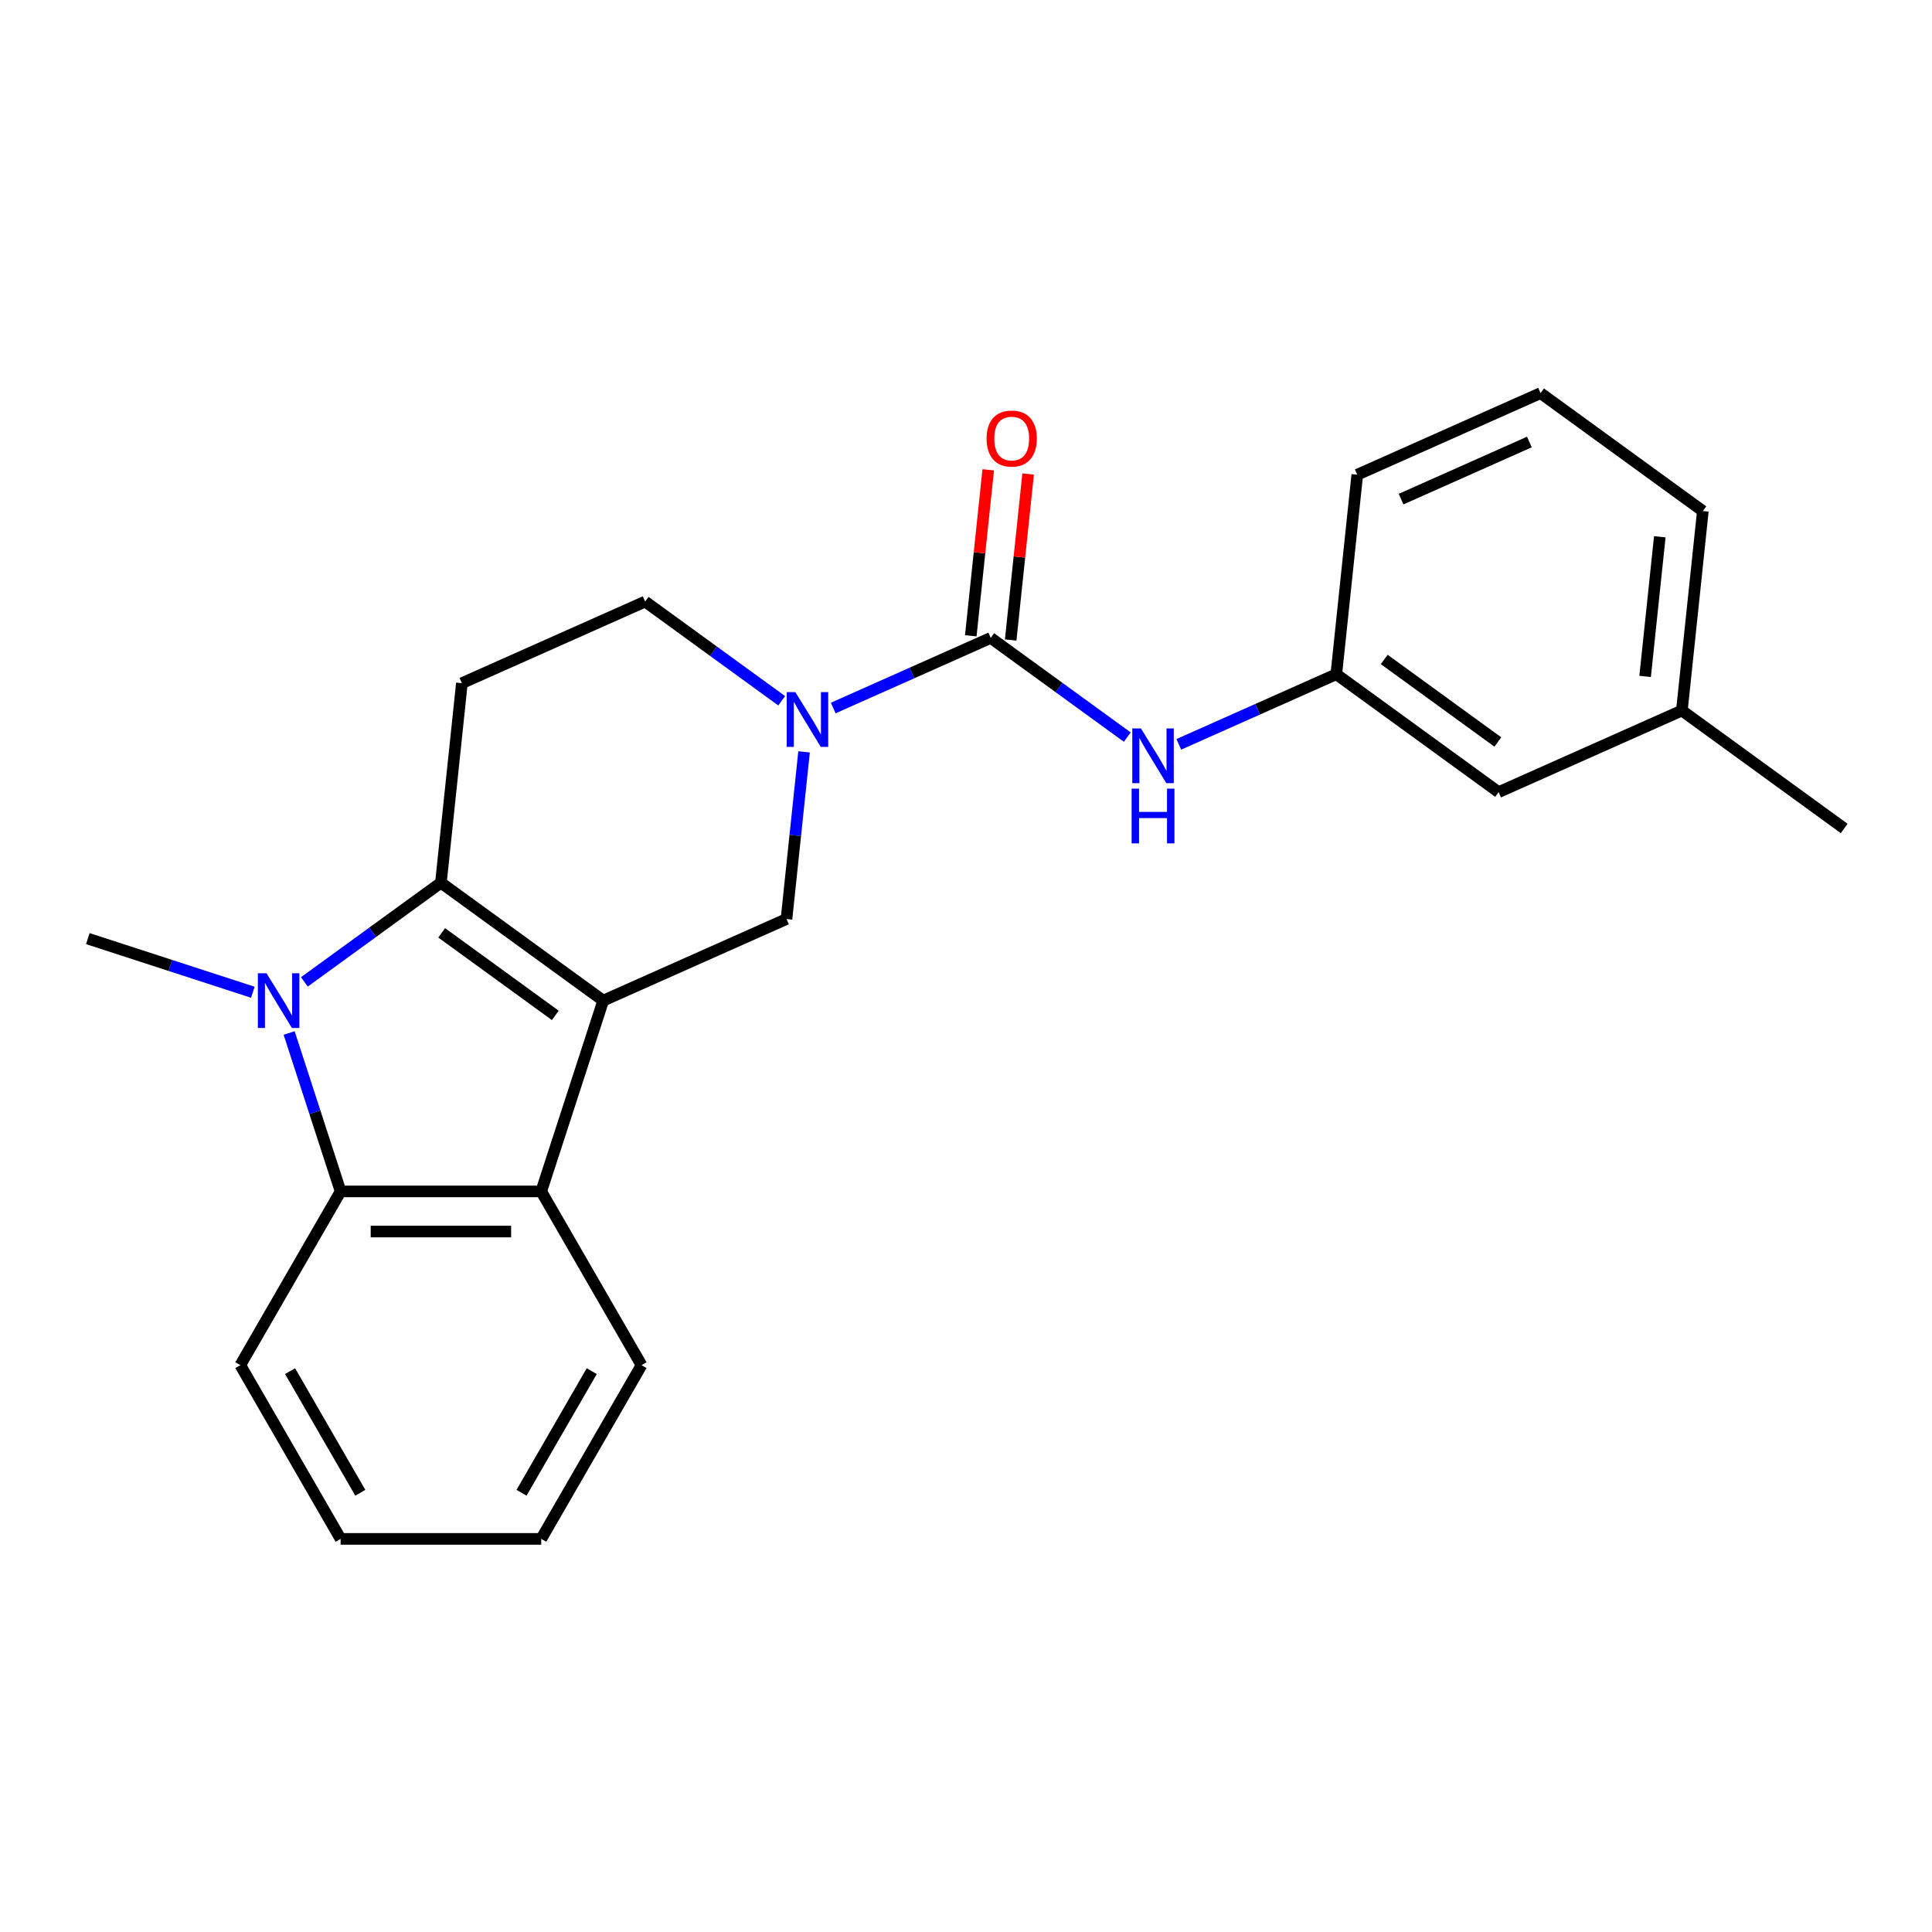 <?xml version='1.0' encoding='iso-8859-1'?>
<svg version='1.1' baseProfile='full'
              xmlns='http://www.w3.org/2000/svg'
                      xmlns:rdkit='http://www.rdkit.org/xml'
                      xmlns:xlink='http://www.w3.org/1999/xlink'
                  xml:space='preserve'
width='1000px' height='1000px' viewBox='0 0 1000 1000'>
<!-- END OF HEADER -->
<rect style='opacity:1.0;fill:#FFFFFF;stroke:none' width='1000' height='1000' x='0' y='0'> </rect>
<path class='bond-0' d='M 691.67,348.977 L 775.677,410.012' style='fill:none;fill-rule:evenodd;stroke:#000000;stroke-width:6px;stroke-linecap:butt;stroke-linejoin:miter;stroke-opacity:1' />
<path class='bond-0' d='M 716.478,341.331 L 775.283,384.056' style='fill:none;fill-rule:evenodd;stroke:#000000;stroke-width:6px;stroke-linecap:butt;stroke-linejoin:miter;stroke-opacity:1' />
<path class='bond-1' d='M 691.67,348.977 L 702.524,245.708' style='fill:none;fill-rule:evenodd;stroke:#000000;stroke-width:6px;stroke-linecap:butt;stroke-linejoin:miter;stroke-opacity:1' />
<path class='bond-2' d='M 691.67,348.977 L 650.907,367.126' style='fill:none;fill-rule:evenodd;stroke:#000000;stroke-width:6px;stroke-linecap:butt;stroke-linejoin:miter;stroke-opacity:1' />
<path class='bond-2' d='M 650.907,367.126 L 610.145,385.275' style='fill:none;fill-rule:evenodd;stroke:#0000FF;stroke-width:6px;stroke-linecap:butt;stroke-linejoin:miter;stroke-opacity:1' />
<path class='bond-3' d='M 416.179,389.169 L 411.633,432.425' style='fill:none;fill-rule:evenodd;stroke:#0000FF;stroke-width:6px;stroke-linecap:butt;stroke-linejoin:miter;stroke-opacity:1' />
<path class='bond-3' d='M 411.633,432.425 L 407.086,475.682' style='fill:none;fill-rule:evenodd;stroke:#000000;stroke-width:6px;stroke-linecap:butt;stroke-linejoin:miter;stroke-opacity:1' />
<path class='bond-4' d='M 431.276,366.475 L 472.039,348.326' style='fill:none;fill-rule:evenodd;stroke:#0000FF;stroke-width:6px;stroke-linecap:butt;stroke-linejoin:miter;stroke-opacity:1' />
<path class='bond-4' d='M 472.039,348.326 L 512.802,330.178' style='fill:none;fill-rule:evenodd;stroke:#000000;stroke-width:6px;stroke-linecap:butt;stroke-linejoin:miter;stroke-opacity:1' />
<path class='bond-5' d='M 404.604,362.723 L 369.269,337.051' style='fill:none;fill-rule:evenodd;stroke:#0000FF;stroke-width:6px;stroke-linecap:butt;stroke-linejoin:miter;stroke-opacity:1' />
<path class='bond-5' d='M 369.269,337.051 L 333.933,311.378' style='fill:none;fill-rule:evenodd;stroke:#000000;stroke-width:6px;stroke-linecap:butt;stroke-linejoin:miter;stroke-opacity:1' />
<path class='bond-6' d='M 512.802,330.178 L 548.137,355.85' style='fill:none;fill-rule:evenodd;stroke:#000000;stroke-width:6px;stroke-linecap:butt;stroke-linejoin:miter;stroke-opacity:1' />
<path class='bond-6' d='M 548.137,355.85 L 583.473,381.523' style='fill:none;fill-rule:evenodd;stroke:#0000FF;stroke-width:6px;stroke-linecap:butt;stroke-linejoin:miter;stroke-opacity:1' />
<path class='bond-7' d='M 523.129,331.263 L 527.644,288.306' style='fill:none;fill-rule:evenodd;stroke:#000000;stroke-width:6px;stroke-linecap:butt;stroke-linejoin:miter;stroke-opacity:1' />
<path class='bond-7' d='M 527.644,288.306 L 532.158,245.349' style='fill:none;fill-rule:evenodd;stroke:#FF0000;stroke-width:6px;stroke-linecap:butt;stroke-linejoin:miter;stroke-opacity:1' />
<path class='bond-7' d='M 502.475,329.092 L 506.99,286.135' style='fill:none;fill-rule:evenodd;stroke:#000000;stroke-width:6px;stroke-linecap:butt;stroke-linejoin:miter;stroke-opacity:1' />
<path class='bond-7' d='M 506.99,286.135 L 511.505,243.179' style='fill:none;fill-rule:evenodd;stroke:#FF0000;stroke-width:6px;stroke-linecap:butt;stroke-linejoin:miter;stroke-opacity:1' />
<path class='bond-8' d='M 775.677,410.012 L 870.538,367.777' style='fill:none;fill-rule:evenodd;stroke:#000000;stroke-width:6px;stroke-linecap:butt;stroke-linejoin:miter;stroke-opacity:1' />
<path class='bond-9' d='M 870.538,367.777 L 881.392,264.508' style='fill:none;fill-rule:evenodd;stroke:#000000;stroke-width:6px;stroke-linecap:butt;stroke-linejoin:miter;stroke-opacity:1' />
<path class='bond-9' d='M 851.512,350.116 L 859.11,277.827' style='fill:none;fill-rule:evenodd;stroke:#000000;stroke-width:6px;stroke-linecap:butt;stroke-linejoin:miter;stroke-opacity:1' />
<path class='bond-10' d='M 870.538,367.777 L 954.545,428.812' style='fill:none;fill-rule:evenodd;stroke:#000000;stroke-width:6px;stroke-linecap:butt;stroke-linejoin:miter;stroke-opacity:1' />
<path class='bond-11' d='M 332.057,706.6 L 280.137,796.527' style='fill:none;fill-rule:evenodd;stroke:#000000;stroke-width:6px;stroke-linecap:butt;stroke-linejoin:miter;stroke-opacity:1' />
<path class='bond-11' d='M 306.283,709.705 L 269.94,772.654' style='fill:none;fill-rule:evenodd;stroke:#000000;stroke-width:6px;stroke-linecap:butt;stroke-linejoin:miter;stroke-opacity:1' />
<path class='bond-12' d='M 332.057,706.6 L 280.137,616.674' style='fill:none;fill-rule:evenodd;stroke:#000000;stroke-width:6px;stroke-linecap:butt;stroke-linejoin:miter;stroke-opacity:1' />
<path class='bond-13' d='M 280.137,796.527 L 176.299,796.527' style='fill:none;fill-rule:evenodd;stroke:#000000;stroke-width:6px;stroke-linecap:butt;stroke-linejoin:miter;stroke-opacity:1' />
<path class='bond-14' d='M 176.299,796.527 L 124.379,706.6' style='fill:none;fill-rule:evenodd;stroke:#000000;stroke-width:6px;stroke-linecap:butt;stroke-linejoin:miter;stroke-opacity:1' />
<path class='bond-14' d='M 186.496,772.654 L 150.153,709.705' style='fill:none;fill-rule:evenodd;stroke:#000000;stroke-width:6px;stroke-linecap:butt;stroke-linejoin:miter;stroke-opacity:1' />
<path class='bond-15' d='M 124.379,706.6 L 176.299,616.674' style='fill:none;fill-rule:evenodd;stroke:#000000;stroke-width:6px;stroke-linecap:butt;stroke-linejoin:miter;stroke-opacity:1' />
<path class='bond-16' d='M 176.299,616.674 L 162.977,575.673' style='fill:none;fill-rule:evenodd;stroke:#000000;stroke-width:6px;stroke-linecap:butt;stroke-linejoin:miter;stroke-opacity:1' />
<path class='bond-16' d='M 162.977,575.673 L 149.655,534.673' style='fill:none;fill-rule:evenodd;stroke:#0000FF;stroke-width:6px;stroke-linecap:butt;stroke-linejoin:miter;stroke-opacity:1' />
<path class='bond-17' d='M 176.299,616.674 L 280.137,616.674' style='fill:none;fill-rule:evenodd;stroke:#000000;stroke-width:6px;stroke-linecap:butt;stroke-linejoin:miter;stroke-opacity:1' />
<path class='bond-17' d='M 191.875,637.441 L 264.561,637.441' style='fill:none;fill-rule:evenodd;stroke:#000000;stroke-width:6px;stroke-linecap:butt;stroke-linejoin:miter;stroke-opacity:1' />
<path class='bond-18' d='M 280.137,616.674 L 312.225,517.917' style='fill:none;fill-rule:evenodd;stroke:#000000;stroke-width:6px;stroke-linecap:butt;stroke-linejoin:miter;stroke-opacity:1' />
<path class='bond-19' d='M 228.218,456.882 L 192.882,482.555' style='fill:none;fill-rule:evenodd;stroke:#000000;stroke-width:6px;stroke-linecap:butt;stroke-linejoin:miter;stroke-opacity:1' />
<path class='bond-19' d='M 192.882,482.555 L 157.547,508.228' style='fill:none;fill-rule:evenodd;stroke:#0000FF;stroke-width:6px;stroke-linecap:butt;stroke-linejoin:miter;stroke-opacity:1' />
<path class='bond-20' d='M 228.218,456.882 L 239.072,353.613' style='fill:none;fill-rule:evenodd;stroke:#000000;stroke-width:6px;stroke-linecap:butt;stroke-linejoin:miter;stroke-opacity:1' />
<path class='bond-21' d='M 228.218,456.882 L 312.225,517.917' style='fill:none;fill-rule:evenodd;stroke:#000000;stroke-width:6px;stroke-linecap:butt;stroke-linejoin:miter;stroke-opacity:1' />
<path class='bond-21' d='M 228.612,482.839 L 287.417,525.563' style='fill:none;fill-rule:evenodd;stroke:#000000;stroke-width:6px;stroke-linecap:butt;stroke-linejoin:miter;stroke-opacity:1' />
<path class='bond-22' d='M 312.225,517.917 L 407.086,475.682' style='fill:none;fill-rule:evenodd;stroke:#000000;stroke-width:6px;stroke-linecap:butt;stroke-linejoin:miter;stroke-opacity:1' />
<path class='bond-23' d='M 239.072,353.613 L 333.933,311.378' style='fill:none;fill-rule:evenodd;stroke:#000000;stroke-width:6px;stroke-linecap:butt;stroke-linejoin:miter;stroke-opacity:1' />
<path class='bond-24' d='M 130.875,513.584 L 88.165,499.707' style='fill:none;fill-rule:evenodd;stroke:#0000FF;stroke-width:6px;stroke-linecap:butt;stroke-linejoin:miter;stroke-opacity:1' />
<path class='bond-24' d='M 88.165,499.707 L 45.455,485.829' style='fill:none;fill-rule:evenodd;stroke:#000000;stroke-width:6px;stroke-linecap:butt;stroke-linejoin:miter;stroke-opacity:1' />
<path class='bond-25' d='M 881.392,264.508 L 797.385,203.473' style='fill:none;fill-rule:evenodd;stroke:#000000;stroke-width:6px;stroke-linecap:butt;stroke-linejoin:miter;stroke-opacity:1' />
<path class='bond-26' d='M 797.385,203.473 L 702.524,245.708' style='fill:none;fill-rule:evenodd;stroke:#000000;stroke-width:6px;stroke-linecap:butt;stroke-linejoin:miter;stroke-opacity:1' />
<path class='bond-26' d='M 791.603,228.78 L 725.2,258.345' style='fill:none;fill-rule:evenodd;stroke:#000000;stroke-width:6px;stroke-linecap:butt;stroke-linejoin:miter;stroke-opacity:1' />
<path  class='atom-1' d='M 411.68 358.253
L 420.96 373.253
Q 421.88 374.733, 423.36 377.413
Q 424.84 380.093, 424.92 380.253
L 424.92 358.253
L 428.68 358.253
L 428.68 386.573
L 424.8 386.573
L 414.84 370.173
Q 413.68 368.253, 412.44 366.053
Q 411.24 363.853, 410.88 363.173
L 410.88 386.573
L 407.2 386.573
L 407.2 358.253
L 411.68 358.253
' fill='#0000FF'/>
<path  class='atom-3' d='M 590.549 377.052
L 599.829 392.052
Q 600.749 393.532, 602.229 396.212
Q 603.709 398.892, 603.789 399.052
L 603.789 377.052
L 607.549 377.052
L 607.549 405.372
L 603.669 405.372
L 593.709 388.972
Q 592.549 387.052, 591.309 384.852
Q 590.109 382.652, 589.749 381.972
L 589.749 405.372
L 586.069 405.372
L 586.069 377.052
L 590.549 377.052
' fill='#0000FF'/>
<path  class='atom-3' d='M 585.729 408.204
L 589.569 408.204
L 589.569 420.244
L 604.049 420.244
L 604.049 408.204
L 607.889 408.204
L 607.889 436.524
L 604.049 436.524
L 604.049 423.444
L 589.569 423.444
L 589.569 436.524
L 585.729 436.524
L 585.729 408.204
' fill='#0000FF'/>
<path  class='atom-4' d='M 510.656 226.988
Q 510.656 220.188, 514.016 216.388
Q 517.376 212.588, 523.656 212.588
Q 529.936 212.588, 533.296 216.388
Q 536.656 220.188, 536.656 226.988
Q 536.656 233.868, 533.256 237.788
Q 529.856 241.668, 523.656 241.668
Q 517.416 241.668, 514.016 237.788
Q 510.656 233.908, 510.656 226.988
M 523.656 238.468
Q 527.976 238.468, 530.296 235.588
Q 532.656 232.668, 532.656 226.988
Q 532.656 221.428, 530.296 218.628
Q 527.976 215.788, 523.656 215.788
Q 519.336 215.788, 516.976 218.588
Q 514.656 221.388, 514.656 226.988
Q 514.656 232.708, 516.976 235.588
Q 519.336 238.468, 523.656 238.468
' fill='#FF0000'/>
<path  class='atom-18' d='M 137.951 503.757
L 147.231 518.757
Q 148.151 520.237, 149.631 522.917
Q 151.111 525.597, 151.191 525.757
L 151.191 503.757
L 154.951 503.757
L 154.951 532.077
L 151.071 532.077
L 141.111 515.677
Q 139.951 513.757, 138.711 511.557
Q 137.511 509.357, 137.151 508.677
L 137.151 532.077
L 133.471 532.077
L 133.471 503.757
L 137.951 503.757
' fill='#0000FF'/>
</svg>
